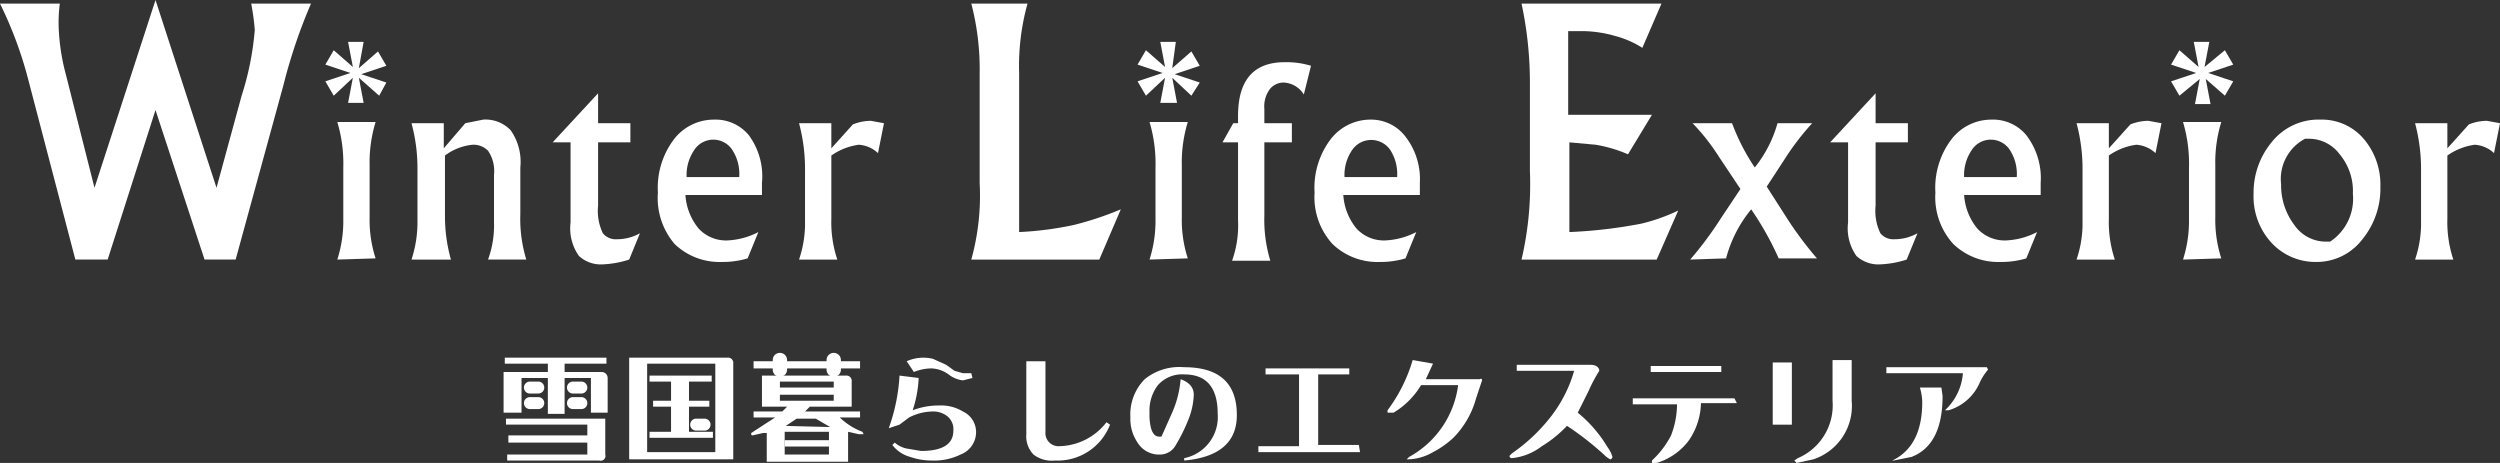 <svg id="グループ_305" data-name="グループ 305" xmlns="http://www.w3.org/2000/svg" width="810" height="149.986" viewBox="0 0 810 149.986">
  <rect x="0" y="0" width="810" height="149.986" fill="#333333" stroke="none"/>
  <g id="グループ_303" data-name="グループ 303">
    <path id="パス_4616" data-name="パス 4616" d="M0,1.163H19.378a49.219,49.219,0,0,0-.388,6.976,67.823,67.823,0,0,0,2.325,15.89l9.3,36.818L50.383,0,70.148,60.847,78.287,31A94.176,94.176,0,0,0,82.55,9.689a75.24,75.24,0,0,0-1.163-8.526h19.378a173.626,173.626,0,0,0-8.914,26.354L76.349,84.1H66.273L50.383,35.655,34.88,84.1H24.416L9.3,26.354A128.671,128.671,0,0,0,0,1.163Z" transform="translate(0)" fill="#fff"/>
    <path id="パス_4617" data-name="パス 4617" d="M28.2,54.769a41.081,41.081,0,0,0,1.938-13.177V24.927A46.9,46.9,0,0,0,28.2,10.2H40.6a44.57,44.57,0,0,0-1.938,13.952V41.2A40.307,40.307,0,0,0,40.6,54.382Z" transform="translate(81.092 29.331)" fill="#fff"/>
    <path id="パス_4618" data-name="パス 4618" d="M34.4,11.181H44.864V19.32l6.976-8.139,5.813-1.163a11.239,11.239,0,0,1,8.914,3.488,17.828,17.828,0,0,1,3.1,12.014V40.636a44.957,44.957,0,0,0,1.938,14.727H59.2a32.167,32.167,0,0,0,1.938-12.014v-15.5A11.627,11.627,0,0,0,59.2,20.1a6.589,6.589,0,0,0-5.038-1.938,17.828,17.828,0,0,0-8.914,3.488V41.411a51.168,51.168,0,0,0,1.939,13.957L34.4,55.363a38.756,38.756,0,0,0,1.938-12.789V25.521A55.42,55.42,0,0,0,34.4,11.181Z" transform="translate(98.921 28.737)" fill="#fff"/>
    <path id="パス_4619" data-name="パス 4619" d="M46.2,23.69,60.927,7.8v9.689H71.391v6.2H60.927V44.231a16.665,16.665,0,0,0,1.55,8.914,5.426,5.426,0,0,0,4.651,1.938,15.115,15.115,0,0,0,7.364-1.938L71,61.671a31.78,31.78,0,0,1-8.526,1.55,10.464,10.464,0,0,1-7.751-2.713,15.5,15.5,0,0,1-2.713-10.852V23.69Z" transform="translate(132.853 22.43)" fill="#fff"/>
    <path id="パス_4620" data-name="パス 4620" d="M88.77,30.547v3.876h-24.8a18.99,18.99,0,0,0,4.263,10.852,12.014,12.014,0,0,0,9.3,3.876,24.029,24.029,0,0,0,10.077-2.713l-3.488,8.526a28.292,28.292,0,0,1-8.526,1.163,20.928,20.928,0,0,1-15.115-5.813,22.866,22.866,0,0,1-5.426-16.665A25.967,25.967,0,0,1,60.091,16.6a16.278,16.278,0,0,1,13.177-6.589,13.952,13.952,0,0,1,11.239,5.038,22.478,22.478,0,0,1,4.263,15.5ZM79.081,19.7a7.364,7.364,0,0,0-12.4.388,14.34,14.34,0,0,0-2.325,8.526H81.406A14.34,14.34,0,0,0,79.081,19.7Z" transform="translate(158.106 28.749)" fill="#fff"/>
    <path id="パス_4621" data-name="パス 4621" d="M66.8,10.875H77.264v8.139l6.976-7.751A15.89,15.89,0,0,1,90.054,10.1l4.263.775-1.938,9.689a10.077,10.077,0,0,0-6.2-2.713,20.153,20.153,0,0,0-8.914,3.488V41.88A37.98,37.98,0,0,0,79.2,55.057H66.8a36.82,36.82,0,0,0,1.938-10.852V26.378a57.359,57.359,0,0,0-1.938-15.5Z" transform="translate(192.09 29.044)" fill="#fff"/>
    <path id="パス_4622" data-name="パス 4622" d="M81.2.3H99.415A75.572,75.572,0,0,0,96.7,22.778V74.324A107.353,107.353,0,0,0,114.53,72a105.415,105.415,0,0,0,15.115-5.038l-6.976,16.278H81.2a77.512,77.512,0,0,0,2.713-24.8V22.778A84.1,84.1,0,0,0,81.2.3Z" transform="translate(233.499 0.863)" fill="#fff"/>
    <path id="パス_4623" data-name="パス 4623" d="M96.1,54.769a41.081,41.081,0,0,0,1.938-13.177V24.927A46.894,46.894,0,0,0,96.1,10.2h12.4a44.569,44.569,0,0,0-1.938,13.952V41.2A40.306,40.306,0,0,0,108.5,54.382Z" transform="translate(276.345 29.331)" fill="#fff"/>
    <path id="パス_4624" data-name="パス 4624" d="M102.2,31.172l3.488-6.2h1.55V22.646q0-17.44,15.115-17.44a27.13,27.13,0,0,1,8.526,1.163l-2.325,9.3a8.139,8.139,0,0,0-6.588-3.876,5.813,5.813,0,0,0-4.263,1.938,9.3,9.3,0,0,0-1.938,6.589v4.651h8.914v6.2h-8.914V54.813A45.731,45.731,0,0,0,117.7,69.541H105.3a34.1,34.1,0,0,0,1.938-13.177V31.172Z" transform="translate(293.886 14.947)" fill="#fff"/>
    <path id="パス_4625" data-name="パス 4625" d="M144.044,30.541v3.876h-24.8A18.99,18.99,0,0,0,123.5,45.268a12.014,12.014,0,0,0,9.3,3.876,24.029,24.029,0,0,0,10.077-2.713l-3.488,8.526a28.291,28.291,0,0,1-8.526,1.163,20.928,20.928,0,0,1-15.115-5.813,22.479,22.479,0,0,1-5.813-16.665,25.967,25.967,0,0,1,5.038-17.053A16.278,16.278,0,0,1,128.154,10a13.952,13.952,0,0,1,10.852,5.038,22.478,22.478,0,0,1,5.038,15.5Zm-9.689-10.852a7.49,7.49,0,0,0-12.4.388,14.339,14.339,0,0,0-2.325,8.526H136.68a14.34,14.34,0,0,0-2.325-8.914Z" transform="translate(315.99 28.756)" fill="#fff"/>
    <path id="パス_4626" data-name="パス 4626" d="M127.2.3h45.344l-6.2,14.34a31,31,0,0,0-8.914-3.876,39.144,39.144,0,0,0-10.852-1.55h-4.263V36.343h27.129l-7.751,12.789a44.958,44.958,0,0,0-10.464-3.1l-8.526-.775V74.324a156.186,156.186,0,0,0,23.254-2.713,58.906,58.906,0,0,0,12.014-4.263l-6.976,15.89H127.2a106.967,106.967,0,0,0,2.713-28.679v-27.9A122.074,122.074,0,0,0,127.2.3Z" transform="translate(365.776 0.863)" fill="#fff"/>
    <path id="パス_4627" data-name="パス 4627" d="M141.3,54.482a115.5,115.5,0,0,0,10.077-13.565l6.2-9.3L150.6,21.152A67.831,67.831,0,0,0,142.075,10.3h12.789a67.434,67.434,0,0,0,7.364,14.34,40.307,40.307,0,0,0,7.364-14.34h11.239a84.1,84.1,0,0,0-8.914,11.627L166.1,30.841l6.2,9.689a115.106,115.106,0,0,0,10.077,13.565h-12.4a99.217,99.217,0,0,0-8.914-15.89,41.857,41.857,0,0,0-8.139,15.89Z" transform="translate(406.322 29.619)" fill="#fff"/>
    <path id="パス_4628" data-name="パス 4628" d="M153,23.69,167.727,7.8v9.689h10.464v6.2H167.727V44.231a16.665,16.665,0,0,0,1.55,8.914,5.426,5.426,0,0,0,4.651,1.938,15.115,15.115,0,0,0,7.364-1.938L177.8,61.671a31.78,31.78,0,0,1-8.526,1.55,10.464,10.464,0,0,1-7.751-2.713,15.5,15.5,0,0,1-2.713-10.852V23.69Z" transform="translate(439.966 22.43)" fill="#fff"/>
    <path id="パス_4629" data-name="パス 4629" d="M195.944,30.547v3.876h-24.8A18.991,18.991,0,0,0,175.4,45.275a12.014,12.014,0,0,0,9.3,3.876,24.029,24.029,0,0,0,10.077-2.713l-3.488,8.526a28.292,28.292,0,0,1-8.526,1.163,20.928,20.928,0,0,1-15.115-5.813,22.479,22.479,0,0,1-5.813-16.665A25.966,25.966,0,0,1,166.877,16.6a16.277,16.277,0,0,1,13.177-6.589,13.952,13.952,0,0,1,11.239,5.038,22.866,22.866,0,0,1,4.651,15.5ZM185.867,19.7a7.364,7.364,0,0,0-12.4.388,14.339,14.339,0,0,0-2.325,8.526h17.053A14.339,14.339,0,0,0,185.867,19.7Z" transform="translate(465.234 28.749)" fill="#fff"/>
    <path id="パス_4630" data-name="パス 4630" d="M173.6,10.875h10.464v8.139l6.976-7.751a15.889,15.889,0,0,1,5.813-1.163l4.263.775-1.938,9.689a10.076,10.076,0,0,0-6.2-2.713,20.153,20.153,0,0,0-8.914,3.488V41.88A38.37,38.37,0,0,0,186,55.057H173.6a36.817,36.817,0,0,0,1.938-10.852V26.378a57.362,57.362,0,0,0-1.938-15.5Z" transform="translate(499.204 29.044)" fill="#fff"/>
    <path id="パス_4631" data-name="パス 4631" d="M182.5,54.769a41.082,41.082,0,0,0,1.938-13.177V24.927A46.9,46.9,0,0,0,182.5,10.2h12.4a44.181,44.181,0,0,0-1.938,13.952V41.2A40.3,40.3,0,0,0,194.9,54.382Z" transform="translate(524.797 29.331)" fill="#fff"/>
    <path id="パス_4632" data-name="パス 4632" d="M188.415,34.037a25.578,25.578,0,0,1,5.813-16.665,19.378,19.378,0,0,1,15.89-7.364,17.828,17.828,0,0,1,13.952,6.2,22.866,22.866,0,0,1,5.426,15.5,25.967,25.967,0,0,1-5.813,17.053,18.6,18.6,0,0,1-15.115,7.364,19.378,19.378,0,0,1-14.34-6.2,22.091,22.091,0,0,1-5.813-15.89Zm8.914-3.1a21.316,21.316,0,0,0,4.263,13.177,12.4,12.4,0,0,0,10.077,5.426h1.55a16.665,16.665,0,0,0,7.364-15.5,18.6,18.6,0,0,0-4.263-12.789,12.4,12.4,0,0,0-9.689-5.038h-1.55a14.727,14.727,0,0,0-7.751,14.727Z" transform="translate(541.748 28.747)" fill="#fff"/>
    <path id="パス_4633" data-name="パス 4633" d="M201.9,10.875h10.464v8.139l6.976-7.751a15.89,15.89,0,0,1,5.813-1.163l4.263.775-1.938,9.689a10.077,10.077,0,0,0-6.2-2.713,20.153,20.153,0,0,0-8.914,3.488V41.88A38.367,38.367,0,0,0,214.3,55.057H201.9a36.819,36.819,0,0,0,1.938-10.852V26.378a57.751,57.751,0,0,0-1.938-15.5Z" transform="translate(580.583 29.044)" fill="#fff"/>
    <path id="パス_4634" data-name="パス 4634" d="M34.564,3.5H39.6l-1.55,8.526h0l6.2-5.426,2.713,4.651-8.139,2.713h0l8.139,2.713L44.64,20.94l-6.589-5.813h0l1.55,8.139H34.564l1.55-8.139h0l-6.2,5.813L27.2,16.289l8.139-2.713h0L27.2,10.864l2.713-4.651,6.2,5.426h0Z" transform="translate(78.216 10.065)" fill="#fff"/>
    <path id="パス_4635" data-name="パス 4635" d="M102.464,3.5H107.5l-1.163,8.526h0l6.2-5.426,2.713,4.651-8.139,2.713h0l8.139,2.713L112.54,20.94l-6.2-5.813h0l1.55,8.139h-5.426l1.55-8.139h0l-6.2,5.813L95.1,16.289l8.139-2.713h0L95.1,10.864l2.713-4.651,6.2,5.426h0Z" transform="translate(273.469 10.065)" fill="#fff"/>
    <path id="パス_4636" data-name="パス 4636" d="M188.864,3.5H193.9l-1.55,8.139h0l6.589-5.426,2.713,4.651-8.139,2.713h0l8.139,2.713L198.94,20.94l-6.2-5.426h0l1.55,8.139h-5.038l1.55-8.139h0l-6.588,5.426L181.5,16.289l8.139-2.713h0L181.5,10.864l2.713-4.651,6.2,5.426h0Z" transform="translate(521.921 10.065)" fill="#fff"/>
  </g>
  <g id="グループ_304" data-name="グループ 304" transform="translate(163.163 114.33)">
    <path id="パス_4637" data-name="パス 4637" d="M42.488,29.9H75.43v1.938H61.866v2.713H73.88a1.938,1.938,0,0,1,1.938,1.938V47.728H70.392V36.489H61.866V48.115H56.44V36.489H47.913V47.728H42.1V34.551H56.44V31.838H42.488ZM43.65,55.091H69.229V51.6H42.875V49.666H75.043V61.292A1.55,1.55,0,0,1,73.1,63.23H43.263V61.292H69.229V57.417H43.65Z" transform="translate(-42.1 -28.35)" fill="#fff"/>
    <path id="パス_4638" data-name="パス 4638" d="M86.318,62.843H52.6V29.9H84.38a1.713,1.713,0,0,1,1.938,1.938Zm-27.9-31V60.517H80.5V31.838Z" transform="translate(-11.906 -28.35)" fill="#fff"/>
    <path id="パス_4639" data-name="パス 4639" d="M102.592,53.922a7.751,7.751,0,0,1-5.038,7.364,19.378,19.378,0,0,1-9.3,1.938,20.929,20.929,0,0,1-6.976-1.163,10.852,10.852,0,0,1-5.813-3.876l.775-.775a8.526,8.526,0,0,0,3.876,1.938l4.651.775q10.464,0,10.464-6.589a5.426,5.426,0,0,0-1.938-4.651,7.364,7.364,0,0,0-4.651-1.55,17.053,17.053,0,0,0-7.751,1.938l-3.1,2.325L74.3,52.759a60.072,60.072,0,0,0,3.488-17.053l6.2.775a38.37,38.37,0,0,1-1.938,10.464,23.253,23.253,0,0,1,8.526-1.55,13.565,13.565,0,0,1,7.751,1.938A7.364,7.364,0,0,1,102.592,53.922Zm-1.163-17.44-3.1.775a9.3,9.3,0,0,1-4.651-1.938,10.076,10.076,0,0,0-5.426-1.938,15.115,15.115,0,0,0-5.813,1.163l-2.325-3.488a13.177,13.177,0,0,1,8.526-.775L92.9,32.219l2.713,1.938,2.713.775h2.713Z" transform="translate(50.494 -28.343)" fill="#fff"/>
    <path id="パス_4640" data-name="パス 4640" d="M112.951,50.741A18.215,18.215,0,0,1,95.123,62.367a9.689,9.689,0,0,1-6.976-1.938,8.526,8.526,0,0,1-2.325-6.589V30.2h6.2V53.066a4.263,4.263,0,0,0,4.651,4.651,19.766,19.766,0,0,0,15.115-7.751Z" transform="translate(83.542 -27.487)" fill="#fff"/>
    <path id="パス_4641" data-name="パス 4641" d="M129.015,46.256q0,13.177-17.053,14.727v-.775a13.565,13.565,0,0,0,10.852-14.34q0-12.79-10.852-12.789a10.464,10.464,0,0,0-8.526,3.488,13.565,13.565,0,0,0-2.713,8.914,18.6,18.6,0,0,0,.388,4.651q.775,3.1,2.713,3.1h.775l1.55-3.488,1.55-3.488a33.718,33.718,0,0,0,3.1-11.627q4.263,1.55,4.263,5.038a24.029,24.029,0,0,1-1.938,8.526,54.259,54.259,0,0,1-3.876,7.751,5.813,5.813,0,0,1-5.038,3.1,8.139,8.139,0,0,1-7.364-3.876,13.564,13.564,0,0,1-2.325-8.139,16.278,16.278,0,0,1,4.651-12.4,17.828,17.828,0,0,1,12.79-3.876Q129.015,30.754,129.015,46.256Z" transform="translate(108.559 -26.103)" fill="#fff"/>
    <path id="パス_4642" data-name="パス 4642" d="M138.143,57.929H105.2V55.991h13.177V32.738H107.525V30.8h27.129v1.938H124.578V55.6h13.177Z" transform="translate(139.35 -25.762)" fill="#fff"/>
    <path id="パス_4643" data-name="パス 4643" d="M146.617,36.689,144.679,42.5a29.066,29.066,0,0,1-7.364,12.789,29.841,29.841,0,0,1-6.588,4.651,17.053,17.053,0,0,1-7.751,2.325H122.2l.775-.775a31,31,0,0,0,15.89-23.254H126.852a25.966,25.966,0,0,1-8.914,8.914H116v-.775A51.547,51.547,0,0,0,124.139,30.1l6.589,1.163L128.4,36.3h17.44Q146.617,35.913,146.617,36.689Z" transform="translate(170.407 -27.775)" fill="#fff"/>
    <path id="パス_4644" data-name="パス 4644" d="M159.53,60.342a.834.834,0,0,1-.775.775l-1.163-.775A96.11,96.11,0,0,0,144.8,50.266a38.371,38.371,0,0,1-8.139,6.589,18.991,18.991,0,0,1-9.689,3.876.685.685,0,0,1-.775-.775l.775-.775a56.97,56.97,0,0,0,12.4-11.627,43.793,43.793,0,0,0,7.751-15.115h-18.6V30.5h24.029c1.55,0,2.713.775,2.713,1.938a48.846,48.846,0,0,0-3.488,6.588L148.291,46a42.632,42.632,0,0,1,9.689,11.239,9.3,9.3,0,0,1,1.55,3.1Z" transform="translate(199.738 -26.624)" fill="#fff"/>
    <path id="パス_4645" data-name="パス 4645" d="M170.218,42.614H158.591a22.09,22.09,0,0,1-3.876,12.014,20.153,20.153,0,0,1-10.464,7.364H142.7v-.775a29.067,29.067,0,0,0,6.2-8.139A28.294,28.294,0,0,0,150.84,43H136.5V41.064h32.943Zm-5.038-10.077H142.313V30.6h22.866Z" transform="translate(229.357 -26.337)" fill="#fff"/>
    <path id="パス_4646" data-name="パス 4646" d="M154.4,51.028h-6.2V30.875h6.2Zm19.378-7.751a18.215,18.215,0,0,1-12.4,18.99l-5.426,1.163-.775-.775,1.163-.775a18.6,18.6,0,0,0,11.239-18.6V30.1h6.2Z" transform="translate(263.001 -27.775)" fill="#fff"/>
    <path id="パス_4647" data-name="パス 4647" d="M190.643,31.475a18.214,18.214,0,0,0-2.713,4.263,15.89,15.89,0,0,1-10.076,8.914H176.69l.775-.775A18.215,18.215,0,0,0,182.5,32.638H157.7V30.7h32.555ZM175.915,40q0,15.89-10.077,19.766l-5.813,1.163h-.388q9.689-4.651,9.689-18.99a16.668,16.668,0,0,0-.775-4.651h6.976Z" transform="translate(290.319 -26.049)" fill="#fff"/>
    <path id="パス_4648" data-name="パス 4648" d="M50.389,33.838a1.938,1.938,0,0,1-1.938,1.938H45.738A1.938,1.938,0,0,1,43.8,33.838h0A1.938,1.938,0,0,1,45.738,31.9h2.713A1.938,1.938,0,0,1,50.389,33.838Z" transform="translate(-37.211 -22.599)" fill="#fff"/>
    <path id="パス_4649" data-name="パス 4649" d="M50.389,35.138a1.938,1.938,0,0,1-1.938,1.938H45.738A1.938,1.938,0,0,1,43.8,35.138h0A1.938,1.938,0,0,1,45.738,33.2h2.713A1.938,1.938,0,0,1,50.389,35.138Z" transform="translate(-37.211 -18.86)" fill="#fff"/>
    <path id="パス_4650" data-name="パス 4650" d="M53.989,33.838a1.938,1.938,0,0,1-1.938,1.938H49.338A1.938,1.938,0,0,1,47.4,33.838h0A1.938,1.938,0,0,1,49.338,31.9h2.713A1.938,1.938,0,0,1,53.989,33.838Z" transform="translate(-26.859 -22.599)" fill="#fff"/>
    <path id="パス_4651" data-name="パス 4651" d="M64.289,36.938a1.938,1.938,0,0,1-1.938,1.938H59.638A1.938,1.938,0,0,1,57.7,36.938h0A1.938,1.938,0,0,1,59.638,35h2.713A1.938,1.938,0,0,1,64.289,36.938Z" transform="translate(2.759 -13.684)" fill="#fff"/>
    <path id="パス_4652" data-name="パス 4652" d="M66.925,37.251A2.325,2.325,0,0,1,64.6,34.926v-3.1A2.325,2.325,0,0,1,66.925,29.5h0a2.325,2.325,0,0,1,2.325,2.325v3.1A2.325,2.325,0,0,1,66.925,37.251Z" transform="translate(22.601 -29.5)" fill="#fff"/>
    <path id="パス_4653" data-name="パス 4653" d="M71.425,37.251A2.325,2.325,0,0,1,69.1,34.926v-3.1A2.325,2.325,0,0,1,71.425,29.5h0a2.325,2.325,0,0,1,2.325,2.325v3.1A2.325,2.325,0,0,1,71.425,37.251Z" transform="translate(35.541 -29.5)" fill="#fff"/>
    <path id="パス_4654" data-name="パス 4654" d="M53.989,35.138a1.938,1.938,0,0,1-1.938,1.938H49.338A1.938,1.938,0,0,1,47.4,35.138h0A1.938,1.938,0,0,1,49.338,33.2h2.713A1.938,1.938,0,0,1,53.989,35.138Z" transform="translate(-26.859 -18.86)" fill="#fff"/>
    <path id="パス_4655" data-name="パス 4655" d="M71.353,49.615H67.089V41.477h6.589V39.539H67.089v-6.2h7.364V31.4H54.3v1.938h6.976v6.2H55.463v1.938h5.813v8.139H54.3v1.938H74.841V49.615Z" transform="translate(-7.018 -24.036)" fill="#fff"/>
    <rect id="長方形_171" data-name="長方形 171" width="14.34" height="7.325" transform="translate(91.077 25.579)" fill="none"/>
    <path id="パス_4656" data-name="パス 4656" d="M66.95,30.8,65.4,33.125H80.9L79.352,30.8Z" transform="translate(24.901 -25.762)" fill="none"/>
    <rect id="長方形_172" data-name="長方形 172" width="17.44" height="1.86" transform="translate(89.526 9.301)" fill="none"/>
    <rect id="長方形_173" data-name="長方形 173" width="17.44" height="2.132" transform="translate(89.526 13.177)" fill="none"/>
    <path id="パス_4657" data-name="パス 4657" d="M69.188,35.188,65.7,37.513H80.04L75.389,34.8Z" transform="translate(25.764 -14.259)" fill="none"/>
    <path id="パス_4658" data-name="パス 4658" d="M98.843,49.615a21.7,21.7,0,0,1-7.364-4.651h6.589V43.027H80.24l1.55-1.55H95.355V33.338A1.713,1.713,0,0,0,93.417,31.4H66.288V41.477h8.139l-1.55,1.55h-9.3v1.938h6.976L62.8,50c0,.388,0,.775.388.775L66.676,50h1.163v9.3H94.192V49.615l3.488.775h1.55ZM72.1,33.338h17.44v1.938H72.1Zm0,6.2V37.6h17.44v1.938Zm15.89,17.44H73.652V49.615h14.34Zm-14.727-9.3h.775l3.488-2.325h6.2l4.651,2.713Z" transform="translate(17.425 -24.036)" fill="#fff"/>
    <path id="パス_4659" data-name="パス 4659" d="M86.254,32.525H97.493V30.2H63v2.325H86.254Z" transform="translate(18 -27.487)" fill="#fff"/>
    <rect id="長方形_174" data-name="長方形 174" width="14.34" height="2.054" transform="translate(91.077 28.292)" fill="#fff"/>
  </g>
</svg>
